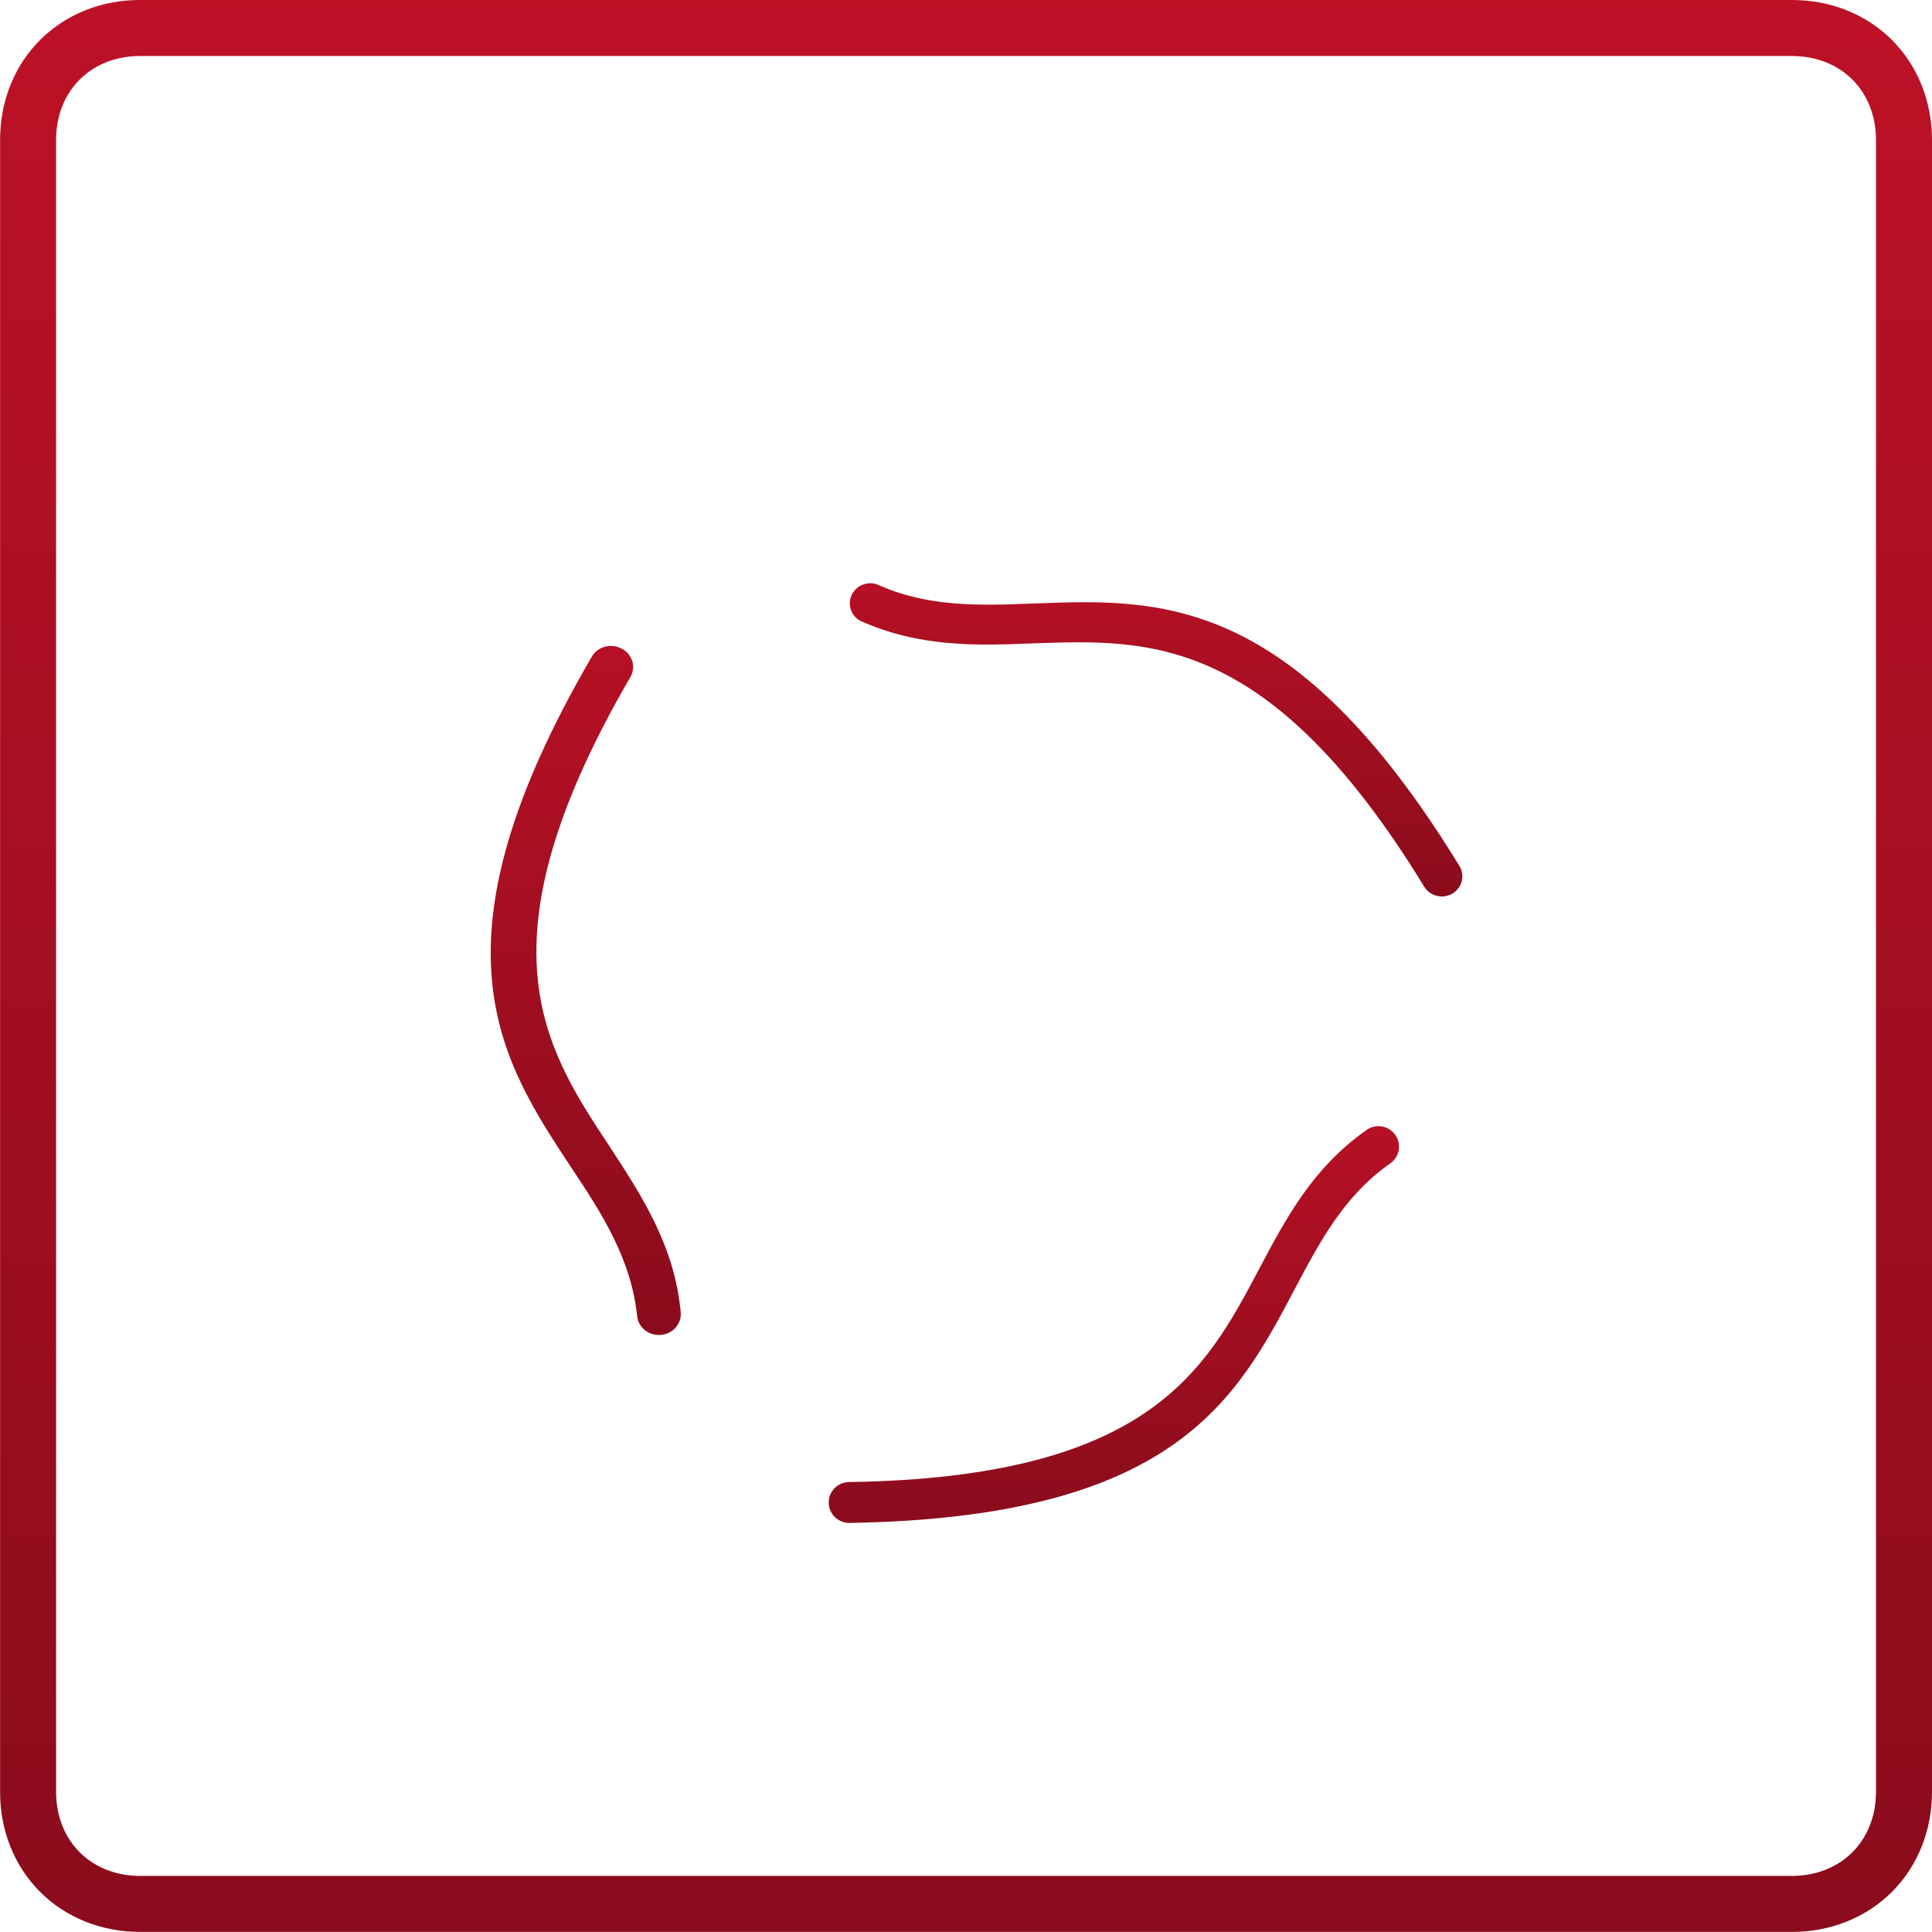 <svg height="69" viewBox="0 0 69 69" width="69" xmlns="http://www.w3.org/2000/svg" xmlns:xlink="http://www.w3.org/1999/xlink"><defs><linearGradient id="a"><stop offset="0" stop-color="#8a0c1c"/><stop offset="1" stop-color="#bd1126"/></linearGradient><linearGradient id="b" x1="2.498" x2="2.498" xlink:href="#a" y1="1" y2="-.152"/><linearGradient id="c" x1=".5" x2=".5" xlink:href="#a" y1="1" y2="0"/><path id="d" d="m5 0h59q.128 0 .255.006.127.006.253.017.126.012.251.029.125.017.248.041.123.023.244.052.121.029.24.063.119.035.236.075.117.04.231.086.114.046.225.097.111.051.219.107.108.056.213.118.105.062.206.128.101.067.199.138.098.072.192.148.094.076.183.157.09.081.175.166.085.085.166.175.081.09.157.183.076.094.148.191.071.098.138.199.067.101.128.206.061.105.118.213.056.108.107.219.051.111.097.225.046.114.086.231.04.117.075.236.035.119.064.24.029.121.052.244.023.123.041.248.018.125.029.251.012.126.018.253.006.127.006.255v59q0 .128-.006.255-.006.127-.018.253-.012.126-.029.251-.017.125-.041.248-.023.123-.052.244-.029.121-.064.24-.035.119-.075.236-.04.117-.086.231-.046.114-.097.225-.051.111-.107.219-.056.108-.118.213-.061.105-.128.206-.067.101-.138.199-.071.098-.148.192-.076.094-.157.183-.081.09-.166.175-.085.085-.175.166-.09.081-.183.157-.094.076-.192.148-.098.071-.199.138-.101.067-.206.128-.105.061-.213.118-.108.056-.219.107-.111.051-.225.097-.114.046-.231.086-.117.04-.236.075-.119.035-.24.064-.121.029-.244.052-.123.023-.248.041-.125.018-.251.029-.126.012-.253.018-.127.006-.255.006h-59q-.128 0-.255-.006-.127-.006-.253-.018-.126-.012-.251-.029-.125-.017-.248-.041-.123-.023-.244-.052-.121-.029-.24-.064-.119-.035-.236-.075-.117-.04-.231-.086-.114-.046-.225-.097-.111-.051-.219-.107-.108-.056-.213-.118-.105-.061-.206-.128-.101-.067-.199-.138-.098-.071-.191-.148-.094-.076-.183-.157-.09-.081-.175-.166-.085-.085-.166-.175-.081-.09-.157-.183-.076-.094-.148-.192-.072-.098-.138-.199-.067-.101-.128-.206-.062-.105-.118-.213-.056-.108-.107-.219-.051-.111-.097-.225-.046-.114-.086-.231-.04-.117-.075-.236-.035-.119-.063-.24-.029-.121-.052-.244-.023-.123-.041-.248-.017-.125-.029-.251-.012-.126-.017-.253-.006-.127-.006-.255v-59q0-.128.006-.255.006-.127.017-.253.012-.126.029-.251.017-.125.041-.248.023-.123.052-.244.029-.121.063-.24.035-.119.075-.236.04-.117.086-.231.046-.114.097-.225.051-.111.107-.219.056-.108.118-.213.062-.105.128-.206.067-.101.138-.199.072-.098.148-.191.076-.094.157-.183.081-.09.166-.175.085-.085.175-.166.09-.081.183-.157.094-.076.191-.148.098-.072.199-.138.101-.067.206-.128.105-.062.213-.118.108-.056.219-.107.111-.051.225-.097.114-.046.231-.086.117-.04.236-.075.119-.035.24-.063.121-.029.244-.052.123-.023.248-.041.125-.017.251-.029.126-.012.253-.017.127-.006.255-.006z"/><clipPath id="e"><use xlink:href="#d"/></clipPath></defs><g fill="url(#b)"><path d="m6.786 23.798c-.23-2.396-1.385-4.149-2.558-5.947-2.319-3.511-4.774-7.229.767-16.751.201-.363.056-.812-.324-1.005-.376-.2-.851-.071-1.061.288-0.0 0-0.0 0-0.0.001-5.993 10.288-3.282 14.384-.725 18.261 1.087 1.627 2.131 3.254 2.344 5.288.039.41.419.712.848.675.43-.037.747-.4.708-.809z" transform="translate(17.526 23.068)"/><path d="m19.229 10.987c-.231.655-.558 1.27-.969 1.823-.724 1.004-1.776 1.706-2.962 1.975-1.263.282-2.779.106-4.51-.699-2.505-1.165-5.424-3.61-8.632-7.816 1.826-.192 5.07-.797 7.488-2.69 2.045-1.603 3.891-2.191 5.42-2.044.657.054 1.294.256 1.866.593.565.337 1.058.787 1.449 1.325.628.881 1.044 1.902 1.215 2.98.518.1 1.029.237 1.529.409-.14-1.559-.689-3.05-1.588-4.313-.512-.699-1.156-1.285-1.894-1.721-.758-.446-1.603-.714-2.474-.785-1.866-.159-4.058.515-6.42 2.367-2.962 2.318-7.421 2.453-7.969 2.453-.403-.027-.75.287-.777.701-.011.178.039.353.142.496 3.716 5.114 7.119 8.033 10.041 9.403 2.041.944 3.863 1.145 5.416.818 1.529-.346 2.885-1.251 3.816-2.547.489-.666.878-1.403 1.155-2.187l-.115-.057c-.395-.196-.806-.357-1.227-.482z" transform="translate(22.053 13.373)"/><path d="m21.773 10.099c-5.955-9.73-10.71-9.549-15.206-9.377-1.91.074-3.768.145-5.595-.682-.381-.131-.798.066-.932.44-.115.322.017.679.316.853 2.146.968 4.176.893 6.262.811 4.076-.141 8.392-.306 13.895 8.691.207.341.657.452 1.005.249.348-.203.461-.645.254-.986z" transform="translate(30.351 20.831)"/><path d="m15.773 7.461c-.219-2.3-.953-4.033-2.003-5.252-1.034-1.195-2.445-1.956-3.971-2.144-.79-.104-1.59-.083-2.374.062v.131c.034.457.104.911.211 1.355.653-.124 1.321-.144 1.979-.057 1.184.139 2.28.722 3.088 1.643.851.99 1.452 2.435 1.64 4.39.269 2.825-.316 6.665-2.21 11.671-1.058-1.544-3.155-4.148-5.907-5.363-2.343-1.031-3.729-2.382-4.369-3.815-.281-.608-.432-1.274-.441-1.951.003-.677.136-1.346.39-1.967.419-1.005 1.059-1.892 1.866-2.587-.164-.518-.295-1.048-.39-1.585-1.221.908-2.185 2.149-2.788 3.589-.326.806-.495 1.674-.496 2.55.004.904.197 1.796.566 2.612.781 1.754 2.425 3.38 5.111 4.566 3.584 1.577 5.966 5.893 5.989 5.938.195.361.631.487.974.282.138-.082.245-.21.306-.364 2.401-5.893 3.143-10.406 2.827-13.704z" transform="translate(13 35)"/><path d="m20.235.311c-.233-.33-.691-.41-1.023-.177-1.933 1.359-2.882 3.157-3.858 5.003-1.905 3.588-3.918 7.411-14.633 7.574-.405.006-.727.339-.72.741.007.403.34.724.744.718 11.587-.191 13.809-4.385 15.91-8.372.888-1.678 1.757-3.321 3.402-4.469.332-.232.411-.688.178-1.019z" transform="translate(29.596 40.22)"/><path d="m16.984.097c-.135-.078-.291-.11-.445-.092l.02.02c-6.135.734-10.277 2.274-12.887 4.166-1.808 1.313-2.884 2.793-3.366 4.321-.473 1.495-.394 3.112.222 4.553.315.75.739 1.448 1.258 2.071l.103-.072c.365-.252.707-.535 1.024-.846-.433-.515-.786-1.094-1.048-1.716-.48-1.124-.541-2.386-.17-3.551.396-1.237 1.293-2.466 2.832-3.591 2.219-1.596 5.716-2.957 10.85-3.711-.748 1.688-1.859 4.788-1.475 7.828.324 2.566-.099 4.457-.973 5.726-.372.545-.858 1-1.424 1.333-.565.327-1.189.536-1.835.615-1.052.116-2.116-.021-3.105-.399-.347.399-.721.774-1.119 1.121 1.376.638 2.897.888 4.403.722.836-.103 1.643-.374 2.373-.798.752-.443 1.398-1.048 1.891-1.772 1.064-1.548 1.582-3.783 1.218-6.739-.498-3.95 1.918-8.175 1.926-8.187.199-.352.078-.8-.271-1.002z" transform="translate(38.649 34.254)"/></g><g clip-path="url(#e)"><use fill="none" stroke="url(#c)" stroke-width="4" xlink:href="#d"/></g></svg>